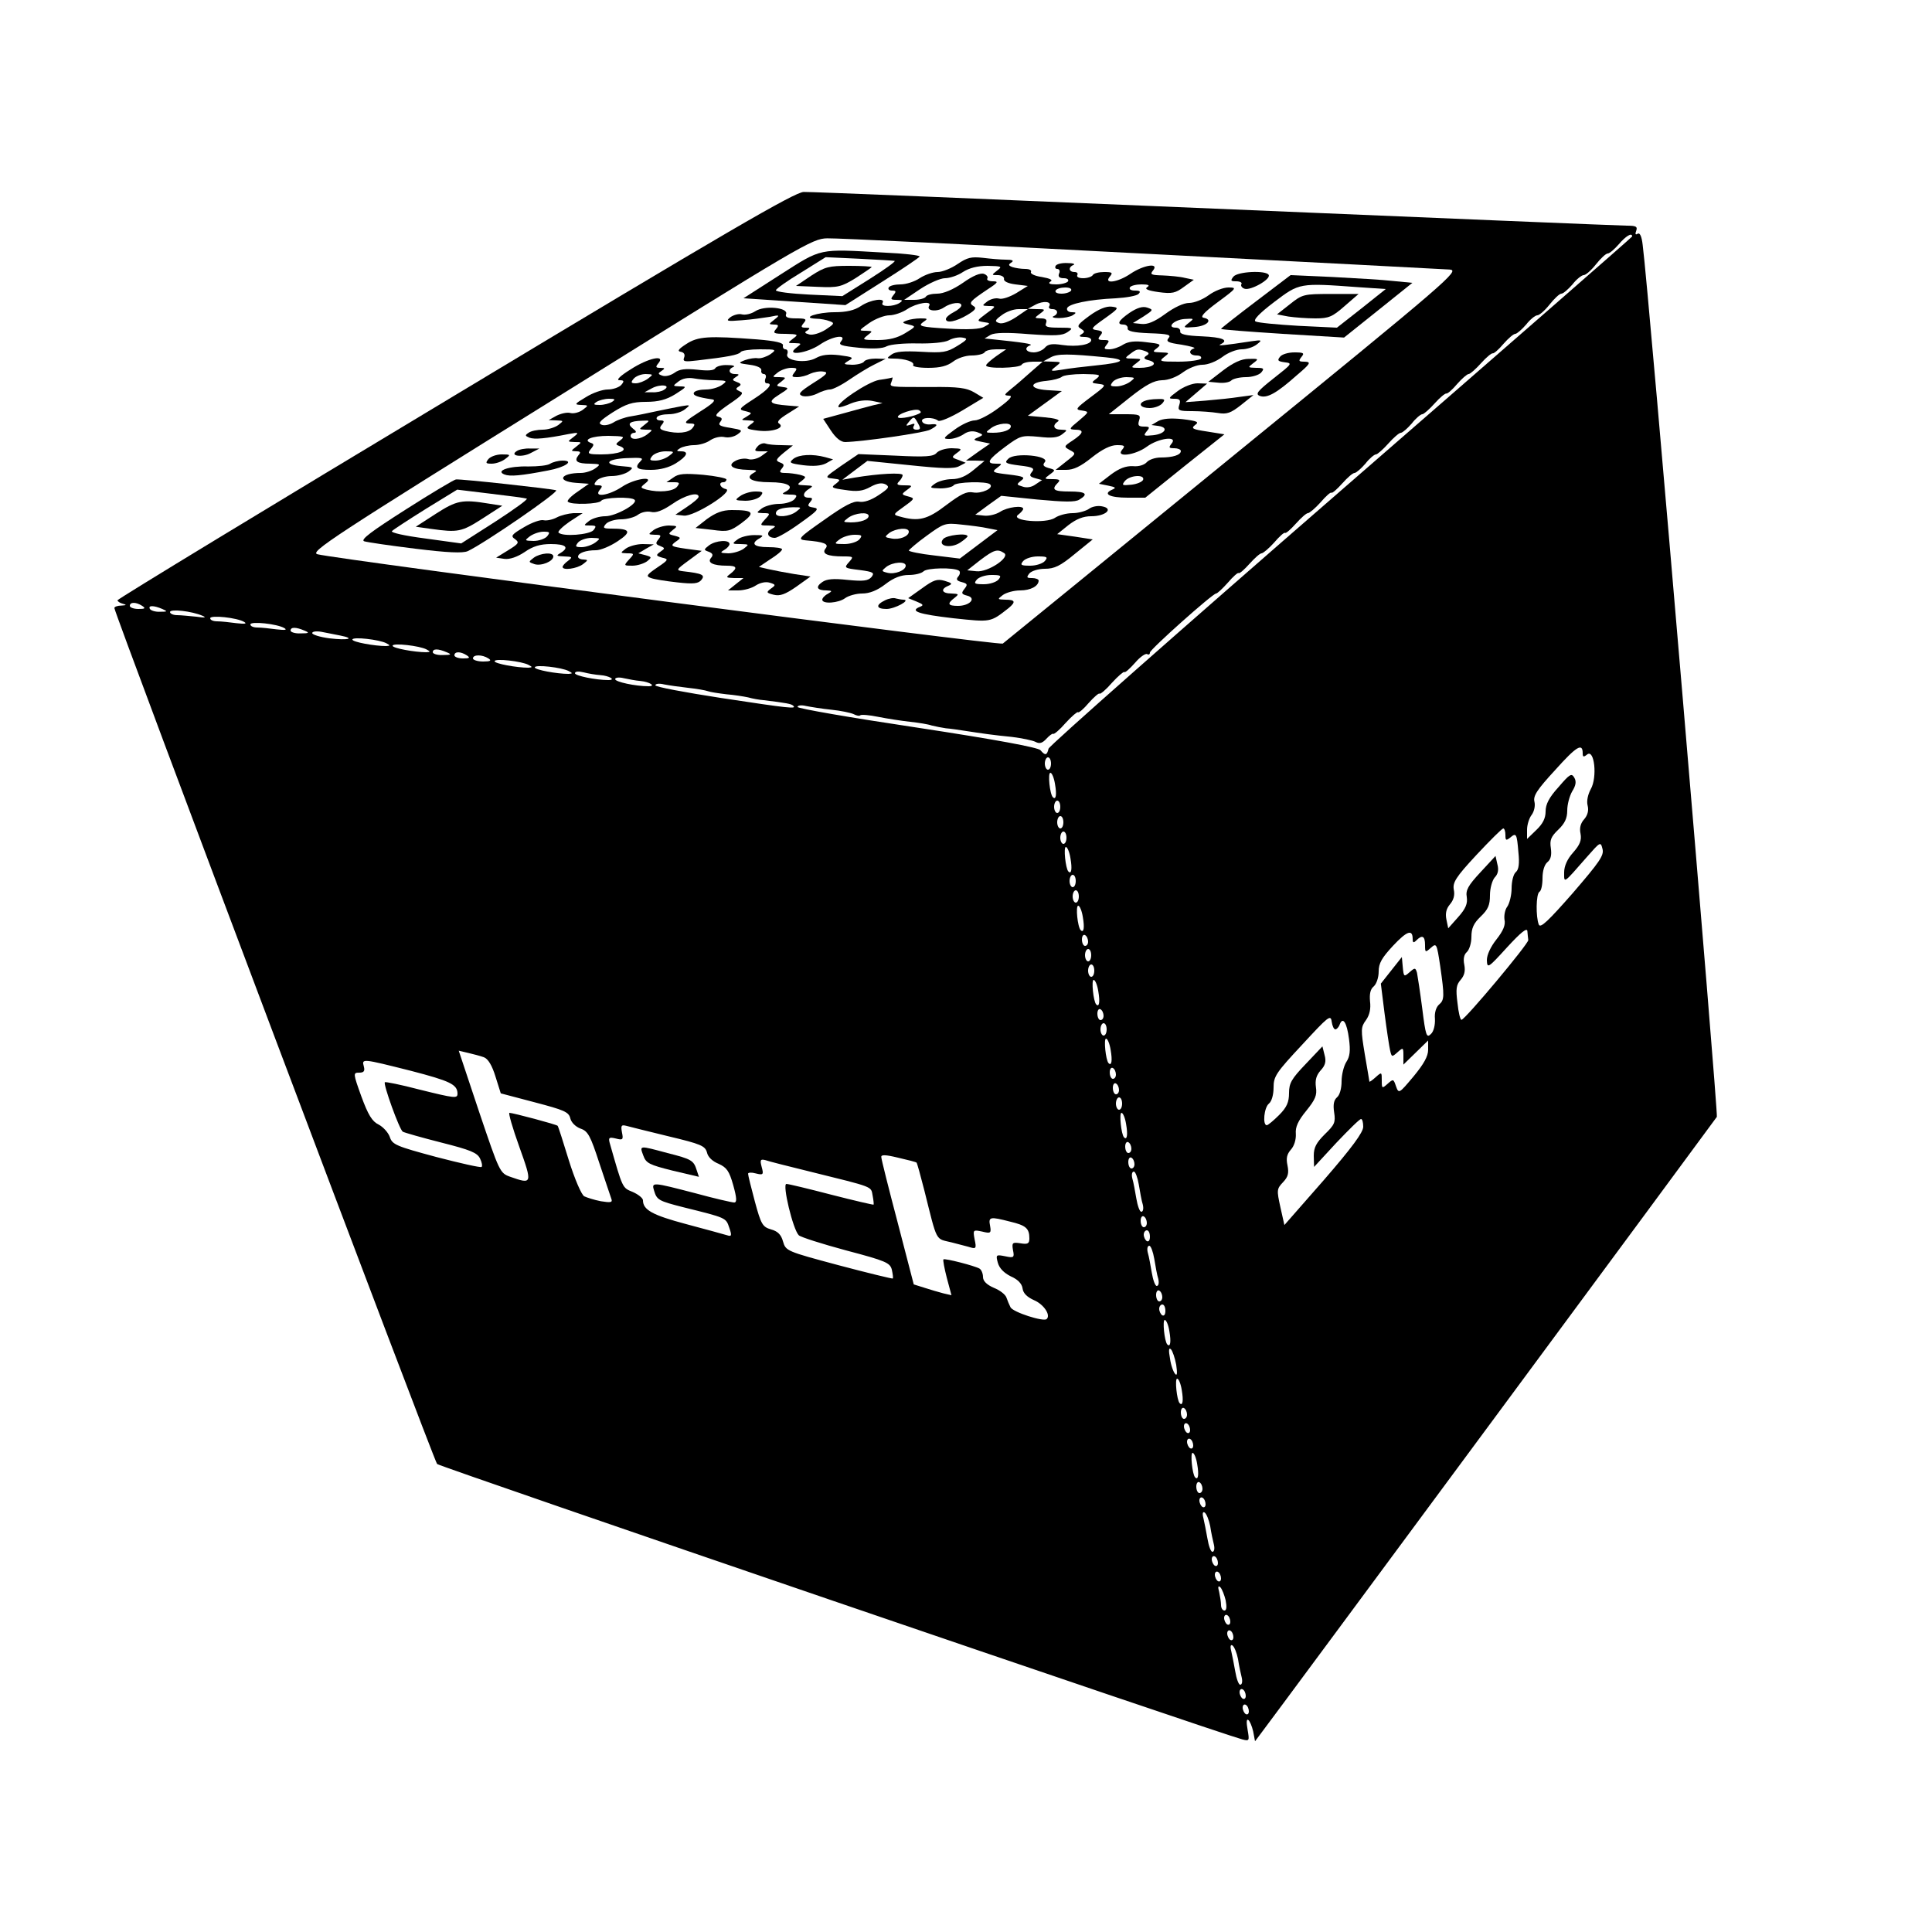 <?xml version="1.0" standalone="no"?>
<!DOCTYPE svg PUBLIC "-//W3C//DTD SVG 20010904//EN"
 "http://www.w3.org/TR/2001/REC-SVG-20010904/DTD/svg10.dtd">
<svg version="1.0" xmlns="http://www.w3.org/2000/svg"
 width="625pt" height="625pt" viewBox="0 0 625 625"
 preserveAspectRatio="xMidYMid meet">
<g transform="translate(0,625) scale(0.1,-0.1)"
fill="#000000" stroke="none">
<path d="M1473 4972 c-601 -361 -1093 -660 -1093 -664 0 -3 8 -9 17 -11 14 -4
12 -5 -4 -6 -13 0 -23 -4 -23 -8 0 -17 1034 -2759 1044 -2769 9 -9 2535 -873
2605 -891 23 -6 23 -4 17 31 -4 23 -4 36 2 32 5 -3 12 -20 16 -37 l6 -32 18
24 c40 52 1469 1985 1476 1996 5 10 -221 2682 -240 2821 -3 27 -9 40 -16 36
-7 -5 -9 -1 -5 9 5 14 0 17 -31 17 -20 0 -620 25 -1332 55 -712 30 -1311 55
-1330 54 -28 0 -250 -129 -1127 -657z m3807 513 c0 -2 -424 -372 -941 -821
-518 -450 -944 -826 -947 -836 -5 -22 -11 -23 -26 -5 -7 9 -148 35 -398 73
-214 32 -388 62 -388 67 0 5 12 7 28 3 15 -3 52 -9 82 -12 30 -3 62 -10 71
-14 9 -5 19 -7 22 -4 3 3 29 1 58 -5 30 -6 76 -13 103 -16 28 -3 59 -8 70 -12
12 -3 32 -7 46 -9 14 -1 41 -5 60 -8 59 -9 93 -14 154 -20 32 -4 66 -11 76
-16 13 -7 22 -4 35 10 10 11 20 18 22 16 3 -2 21 13 40 35 20 22 38 37 40 35
3 -3 19 11 35 30 17 19 33 33 35 30 3 -2 21 13 40 35 20 22 38 37 40 35 3 -3
18 11 35 30 16 19 34 31 39 28 5 -3 9 -1 9 5 0 10 203 191 214 191 4 0 21 16
38 35 17 20 33 34 35 31 3 -2 18 11 35 30 17 19 34 34 39 34 5 0 24 16 41 35
17 20 33 34 35 31 3 -2 18 11 35 30 17 19 34 34 39 34 5 0 24 16 41 35 17 20
33 34 35 31 3 -2 18 11 35 30 17 19 34 34 40 34 5 0 21 14 35 30 13 17 29 30
34 30 5 0 23 16 40 35 17 19 35 35 41 35 5 0 21 14 35 30 13 17 29 30 34 30 5
0 23 16 40 35 17 19 34 33 38 32 4 -1 20 13 35 31 15 17 32 32 37 32 5 0 23
16 40 35 17 19 34 33 38 32 4 -1 20 13 35 31 15 17 32 32 38 32 5 0 21 14 35
30 13 17 30 30 36 30 7 0 25 16 40 35 15 19 32 35 38 35 6 0 22 14 36 30 13
17 30 30 36 30 7 0 25 16 40 35 15 19 32 35 38 35 6 0 22 14 36 30 22 26 43
39 43 25z m-1589 -55 c530 -27 980 -51 999 -52 33 -3 1 -31 -700 -602 -404
-330 -740 -603 -746 -608 -10 -7 -2151 272 -2217 289 -26 7 47 55 785 514 786
490 815 507 864 508 28 1 485 -21 1015 -49z m-3231 -1140 c12 -8 9 -10 -12
-10 -16 0 -28 5 -28 10 0 13 20 13 40 0z m65 -10 c18 -8 17 -9 -7 -9 -15 -1
-30 4 -33 9 -7 12 12 12 40 0z m130 -22 c14 -6 8 -7 -20 -3 -22 2 -50 5 -62 5
-13 0 -23 5 -23 10 0 11 71 3 105 -12z m135 -20 c10 -6 2 -7 -25 -4 -22 3 -50
6 -62 6 -13 0 -23 4 -23 10 0 11 87 2 110 -12z m130 -20 c10 -6 2 -7 -25 -4
-22 3 -50 6 -62 6 -13 0 -23 4 -23 10 0 11 87 2 110 -12z m65 -8 c17 -7 15 -9
-12 -9 -18 -1 -33 4 -33 9 0 12 17 12 45 0z m116 -16 c50 -10 25 -16 -35 -9
-31 4 -56 12 -56 17 0 5 13 7 30 4 17 -3 44 -9 61 -12z m149 -25 c13 -7 13 -8
-1 -9 -37 0 -109 13 -109 21 0 10 88 0 110 -12z m130 -20 c13 -7 13 -8 -1 -9
-37 0 -109 13 -109 21 0 10 88 0 110 -12z m65 -9 c17 -7 15 -9 -12 -9 -18 -1
-33 4 -33 9 0 12 17 12 45 0z m65 -10 c12 -8 9 -10 -12 -10 -16 0 -28 5 -28
10 0 13 20 13 40 0z m70 -10 c11 -7 7 -10 -17 -10 -18 0 -33 5 -33 10 0 13 30
13 50 0z m130 -21 c13 -7 13 -8 -1 -9 -37 0 -109 13 -109 21 0 10 88 0 110
-12z m130 -20 c13 -7 13 -8 -1 -9 -37 0 -109 13 -109 21 0 10 88 0 110 -12z
m102 -13 c29 -2 52 -16 26 -16 -41 0 -108 14 -108 22 0 6 11 7 28 3 15 -4 39
-8 54 -9z m130 -19 c30 -3 51 -17 26 -17 -42 0 -108 14 -108 23 0 5 12 7 28 3
15 -3 39 -8 54 -9z m153 -22 c28 -3 57 -8 65 -11 8 -3 35 -7 60 -10 25 -2 56
-7 70 -10 14 -4 36 -8 50 -9 74 -9 90 -12 96 -18 12 -11 -9 -9 -233 25 -117
18 -213 36 -213 41 0 5 12 7 28 3 15 -3 50 -8 77 -11z m2895 -212 c0 -12 3
-13 14 -4 24 20 34 -74 12 -112 -9 -17 -14 -38 -10 -53 4 -16 0 -31 -11 -44
-12 -13 -16 -29 -12 -47 4 -21 -2 -36 -24 -61 -19 -21 -29 -44 -29 -64 0 -36
-4 -39 73 49 44 50 45 51 51 27 6 -21 -10 -43 -96 -143 -79 -90 -105 -115
-110 -102 -10 25 -9 99 2 106 6 3 10 23 10 44 0 23 6 44 16 52 11 9 14 23 11
45 -4 26 0 37 24 60 21 20 29 37 29 62 0 19 7 46 16 62 12 19 14 32 7 44 -9
16 -15 12 -51 -30 -31 -34 -42 -56 -42 -79 0 -22 -9 -40 -30 -60 l-30 -29 0
30 c0 16 7 38 15 48 8 11 12 29 9 42 -5 19 8 39 67 103 69 77 89 89 89 54z
m-1720 -33 c0 -11 -4 -20 -10 -20 -5 0 -10 9 -10 20 0 11 5 20 10 20 6 0 10
-9 10 -20z m13 -67 c6 -34 3 -52 -7 -42 -10 10 -17 79 -8 79 5 0 12 -17 15
-37z m17 -73 c0 -11 -4 -20 -10 -20 -5 0 -10 9 -10 20 0 11 5 20 10 20 6 0 10
-9 10 -20z m10 -50 c0 -11 -4 -20 -10 -20 -5 0 -10 9 -10 20 0 11 5 20 10 20
6 0 10 -9 10 -20z m1430 -41 c0 -18 2 -19 15 -9 20 17 22 14 27 -47 4 -37 1
-56 -8 -64 -8 -6 -14 -30 -14 -53 0 -22 -7 -49 -14 -59 -7 -9 -11 -28 -9 -42
4 -17 -4 -36 -26 -64 -19 -24 -31 -50 -31 -67 1 -28 4 -26 65 41 45 49 65 65
66 53 1 -10 2 -23 3 -29 1 -12 -204 -257 -216 -258 -4 -1 -10 24 -13 54 -6 46
-4 59 10 75 12 14 16 28 12 49 -4 19 -1 33 8 41 8 7 15 29 15 49 0 28 7 44 30
66 24 23 30 37 30 69 0 22 7 47 15 57 11 11 14 25 9 43 l-6 27 -49 -53 c-40
-43 -48 -58 -44 -80 3 -21 -3 -37 -28 -65 l-32 -36 -6 29 c-4 20 0 35 12 49
11 13 16 29 12 47 -4 23 6 40 73 112 44 47 82 85 87 86 4 0 7 -10 7 -21z
m-1420 -9 c0 -11 -4 -20 -10 -20 -5 0 -10 9 -10 20 0 11 5 20 10 20 6 0 10 -9
10 -20z m13 -67 c6 -34 3 -53 -7 -42 -9 10 -16 79 -8 79 5 0 12 -17 15 -37z
m17 -73 c0 -11 -4 -20 -10 -20 -5 0 -10 9 -10 20 0 11 5 20 10 20 6 0 10 -9
10 -20z m10 -50 c0 -11 -4 -20 -10 -20 -5 0 -10 9 -10 20 0 11 5 20 10 20 6 0
10 -9 10 -20z m13 -67 c6 -34 3 -52 -7 -42 -10 10 -17 79 -8 79 5 0 12 -17 15
-37z m1067 -71 c0 -12 3 -13 12 -4 19 19 28 14 28 -15 0 -25 1 -25 19 -9 18
16 19 14 30 -59 14 -98 14 -110 -4 -125 -9 -8 -15 -26 -13 -46 1 -20 -4 -41
-13 -49 -14 -14 -17 -6 -28 82 -7 54 -15 106 -17 116 -5 17 -7 17 -24 2 -18
-16 -19 -15 -22 16 l-3 33 -34 -43 -34 -43 12 -96 c7 -54 15 -107 18 -120 5
-22 6 -22 24 -6 18 16 19 16 19 -11 l0 -29 40 39 40 39 0 -30 c0 -21 -14 -46
-47 -86 -47 -56 -48 -57 -57 -32 -8 24 -9 24 -27 8 -18 -16 -19 -16 -19 11 0
27 0 28 -20 10 -11 -10 -20 -16 -20 -14 0 2 -7 42 -15 89 -13 79 -13 87 4 110
12 17 16 37 13 61 -2 24 1 39 12 48 9 8 16 29 16 48 0 27 10 44 46 83 46 49
64 55 64 22z m-1050 -8 c0 -8 -4 -14 -10 -14 -5 0 -10 9 -10 21 0 11 5 17 10
14 6 -3 10 -13 10 -21z m10 -44 c0 -11 -4 -20 -10 -20 -5 0 -10 9 -10 20 0 11
5 20 10 20 6 0 10 -9 10 -20z m10 -50 c0 -11 -4 -20 -10 -20 -5 0 -10 9 -10
20 0 11 5 20 10 20 6 0 10 -9 10 -20z m13 -67 c6 -34 3 -53 -7 -42 -9 10 -16
79 -8 79 5 0 12 -17 15 -37z m17 -79 c0 -8 -4 -14 -10 -14 -5 0 -10 9 -10 21
0 11 5 17 10 14 6 -3 10 -13 10 -21z m750 -44 c4 0 11 7 14 16 10 26 23 7 30
-47 5 -38 3 -57 -9 -75 -8 -13 -15 -41 -15 -62 0 -23 -6 -45 -15 -52 -10 -9
-13 -23 -9 -49 5 -32 1 -40 -30 -70 -28 -28 -36 -43 -36 -70 l1 -36 72 78 c40
42 75 77 80 77 4 0 7 -11 7 -25 0 -18 -36 -67 -127 -172 l-128 -146 -13 58
c-12 55 -12 59 9 81 16 17 19 29 14 54 -5 23 -2 36 11 51 11 12 17 33 16 51
-2 22 7 42 34 75 29 36 35 50 31 76 -3 23 1 38 15 54 15 16 19 29 13 50 l-7
28 -54 -57 c-46 -48 -54 -62 -54 -94 0 -29 -7 -46 -32 -71 -18 -18 -36 -33
-40 -33 -14 0 -9 57 7 70 9 7 15 29 15 52 0 36 8 48 93 139 84 91 92 98 95 74
2 -14 7 -25 12 -25z m-740 0 c0 -11 -4 -20 -10 -20 -5 0 -10 9 -10 20 0 11 5
20 10 20 6 0 10 -9 10 -20z m13 -67 c6 -34 3 -53 -7 -42 -9 10 -16 79 -8 79 5
0 12 -17 15 -37z m-2028 -23 c14 -5 27 -27 38 -63 l17 -54 110 -29 c95 -25
110 -31 115 -52 3 -13 17 -27 33 -33 24 -8 32 -23 61 -112 19 -56 36 -108 39
-116 4 -11 -3 -12 -34 -7 -21 4 -46 12 -54 16 -9 5 -31 56 -50 117 -18 59 -34
109 -36 111 -2 4 -145 42 -156 42 -4 0 10 -49 32 -110 43 -120 42 -122 -29
-97 -34 12 -35 15 -101 210 l-66 198 30 -7 c17 -4 40 -10 51 -14z m-236 -44
c127 -33 150 -44 151 -73 0 -17 -5 -17 -126 13 -57 15 -107 25 -109 23 -6 -6
47 -153 58 -160 5 -3 61 -19 124 -35 95 -24 117 -33 126 -52 6 -12 8 -24 5
-27 -3 -3 -69 12 -146 32 -130 35 -143 40 -151 65 -5 14 -21 32 -36 40 -21 10
-34 31 -56 91 -27 75 -27 77 -7 77 15 0 19 5 15 20 -7 26 -7 26 152 -14z
m2281 -12 c0 -8 -4 -14 -10 -14 -5 0 -10 9 -10 21 0 11 5 17 10 14 6 -3 10
-13 10 -21z m10 -50 c0 -8 -4 -14 -10 -14 -5 0 -10 9 -10 21 0 11 5 17 10 14
6 -3 10 -13 10 -21z m10 -44 c0 -11 -4 -20 -10 -20 -5 0 -10 9 -10 20 0 11 5
20 10 20 6 0 10 -9 10 -20z m13 -67 c6 -34 3 -53 -7 -42 -9 10 -16 79 -8 79 5
0 12 -17 15 -37z m-1480 -39 c105 -25 118 -31 124 -52 3 -15 18 -29 38 -37 26
-12 34 -23 47 -69 12 -43 12 -56 3 -56 -7 0 -64 13 -126 30 -139 36 -142 37
-133 8 9 -30 15 -33 93 -53 141 -35 139 -34 150 -66 9 -26 8 -30 -7 -25 -9 3
-69 19 -132 36 -109 29 -140 46 -140 77 0 7 -15 19 -33 27 -34 14 -32 9 -75
160 -4 16 -1 18 20 13 23 -6 25 -4 20 20 -4 22 -2 25 14 21 10 -3 72 -18 137
-34z m1497 -40 c0 -8 -4 -14 -10 -14 -5 0 -10 9 -10 21 0 11 5 17 10 14 6 -3
10 -13 10 -21z m-695 -45 c2 -2 13 -42 25 -89 43 -172 35 -156 88 -169 26 -7
55 -14 64 -17 15 -4 17 -1 11 26 -6 32 -5 32 24 26 28 -7 30 -5 26 18 -6 30
-1 31 65 14 51 -12 62 -22 62 -54 0 -17 -5 -20 -29 -16 -26 4 -28 2 -24 -22 5
-24 3 -26 -25 -20 -30 6 -31 5 -24 -21 5 -18 20 -33 42 -44 23 -10 36 -24 38
-39 2 -16 15 -28 37 -38 31 -13 55 -48 41 -61 -9 -10 -109 22 -117 38 -4 8
-10 22 -13 31 -3 10 -21 24 -41 32 -23 10 -35 22 -35 35 0 11 -5 23 -11 27
-15 9 -112 34 -117 30 -2 -2 3 -29 11 -60 l15 -56 -26 6 c-15 4 -43 12 -61 18
l-35 11 -52 200 c-29 110 -53 205 -53 212 -1 8 13 8 54 -2 31 -7 58 -14 60
-16z m705 -5 c0 -8 -4 -14 -10 -14 -5 0 -10 9 -10 21 0 11 5 17 10 14 6 -3 10
-13 10 -21z m-1050 -24 c210 -52 197 -47 203 -78 3 -15 4 -28 3 -29 -1 -1 -62
13 -136 32 -73 19 -139 35 -146 35 -14 0 21 -147 40 -166 6 -6 75 -28 153 -49
129 -34 142 -40 148 -62 3 -14 5 -27 3 -29 -2 -1 -81 18 -175 43 -168 45 -171
46 -180 77 -6 22 -17 33 -39 39 -27 8 -32 16 -52 90 -12 45 -22 85 -22 90 0 4
11 5 25 1 24 -6 26 -4 19 21 -6 23 -4 26 12 22 11 -4 75 -20 144 -37z m1064
-42 c4 -24 9 -53 13 -65 3 -13 1 -23 -5 -23 -5 0 -12 19 -16 43 -4 23 -9 52
-13 65 -3 12 -1 22 5 22 5 0 12 -19 16 -42z m26 -124 c0 -8 -4 -14 -10 -14 -5
0 -10 9 -10 21 0 11 5 17 10 14 6 -3 10 -13 10 -21z m10 -45 c0 -11 -4 -17
-10 -14 -5 3 -10 13 -10 21 0 8 5 14 10 14 6 0 10 -9 10 -21z m14 -71 c4 -24
9 -53 13 -65 3 -13 1 -23 -5 -23 -5 0 -12 19 -16 43 -4 23 -9 52 -13 65 -3 12
-1 22 5 22 5 0 12 -19 16 -42z m26 -124 c0 -8 -4 -14 -10 -14 -5 0 -10 9 -10
21 0 11 5 17 10 14 6 -3 10 -13 10 -21z m10 -45 c0 -11 -4 -17 -10 -14 -5 3
-10 13 -10 21 0 8 5 14 10 14 6 0 10 -9 10 -21z m13 -66 c6 -34 3 -53 -7 -42
-9 10 -16 79 -8 79 5 0 12 -17 15 -37z m22 -108 c4 -27 3 -37 -3 -30 -6 6 -14
28 -17 50 -5 27 -4 37 3 30 5 -5 13 -28 17 -50z m18 -82 c6 -34 3 -53 -7 -42
-9 10 -16 79 -8 79 5 0 12 -17 15 -37z m17 -79 c0 -8 -4 -14 -10 -14 -5 0 -10
9 -10 21 0 11 5 17 10 14 6 -3 10 -13 10 -21z m10 -50 c0 -8 -4 -12 -10 -9 -5
3 -10 13 -10 21 0 8 5 12 10 9 6 -3 10 -13 10 -21z m10 -50 c0 -8 -4 -12 -10
-9 -5 3 -10 13 -10 21 0 8 5 12 10 9 6 -3 10 -13 10 -21z m13 -61 c6 -34 3
-53 -7 -42 -9 10 -16 79 -8 79 5 0 12 -17 15 -37z m17 -79 c0 -8 -4 -14 -10
-14 -5 0 -10 9 -10 21 0 11 5 17 10 14 6 -3 10 -13 10 -21z m10 -50 c0 -8 -4
-12 -10 -9 -5 3 -10 13 -10 21 0 8 5 12 10 9 6 -3 10 -13 10 -21z m15 -71 c3
-21 9 -48 12 -60 3 -13 1 -23 -5 -23 -5 0 -12 19 -16 43 -4 23 -10 53 -13 66
-4 15 -2 22 4 18 6 -4 14 -24 18 -44z m25 -119 c0 -8 -4 -12 -10 -9 -5 3 -10
13 -10 21 0 8 5 12 10 9 6 -3 10 -13 10 -21z m10 -50 c0 -8 -4 -12 -10 -9 -5
3 -10 13 -10 21 0 8 5 12 10 9 6 -3 10 -13 10 -21z m15 -71 c4 -21 3 -33 -4
-33 -6 0 -11 8 -11 18 0 9 -3 28 -6 42 -5 17 -3 22 4 15 5 -5 13 -25 17 -42z
m15 -69 c0 -8 -4 -12 -10 -9 -5 3 -10 13 -10 21 0 8 5 12 10 9 6 -3 10 -13 10
-21z m10 -50 c0 -8 -4 -12 -10 -9 -5 3 -10 13 -10 21 0 8 5 12 10 9 6 -3 10
-13 10 -21z m15 -71 c3 -21 9 -48 12 -60 3 -13 1 -23 -5 -23 -5 0 -12 19 -16
43 -4 23 -10 53 -13 66 -4 15 -2 22 4 18 6 -4 14 -24 18 -44z m25 -119 c0 -8
-4 -12 -10 -9 -5 3 -10 13 -10 21 0 8 5 12 10 9 6 -3 10 -13 10 -21z m10 -50
c0 -8 -4 -12 -10 -9 -5 3 -10 13 -10 21 0 8 5 12 10 9 6 -3 10 -13 10 -21z"/>
<path d="M2525 5362 l-120 -77 165 -11 165 -11 118 75 c65 41 120 78 122 82 2
4 -50 10 -117 13 -212 12 -198 15 -333 -71z m369 44 c5 -1 -31 -27 -80 -58
l-89 -56 -107 5 c-60 3 -108 9 -108 14 0 4 36 30 81 57 l80 50 107 -5 c59 -3
111 -6 116 -7z"/>
<path d="M2624 5358 l-49 -33 71 -3 c65 -3 76 0 123 29 28 18 51 34 51 35 0 2
-33 4 -73 4 -66 0 -78 -3 -123 -32z"/>
<path d="M3098 5396 c-20 -14 -50 -26 -65 -26 -15 0 -41 -9 -58 -20 -16 -11
-44 -20 -62 -20 -17 0 -35 -4 -38 -10 -3 -5 1 -10 11 -10 13 0 14 -3 4 -15
-10 -13 -9 -15 11 -15 19 0 21 -2 9 -10 -20 -13 -63 -13 -55 0 11 18 -39 11
-70 -10 -21 -14 -47 -20 -85 -20 -56 0 -111 -19 -60 -21 14 0 34 -4 44 -8 17
-6 15 -9 -14 -28 -18 -11 -41 -18 -52 -15 -15 4 -17 7 -6 13 10 7 8 9 -6 9
-15 0 -16 3 -6 15 11 13 7 15 -25 15 -27 0 -36 4 -32 14 8 21 -70 29 -100 9
-12 -8 -32 -13 -43 -10 -10 3 -27 -2 -37 -9 -16 -13 -12 -14 37 -10 30 2 71 8
90 11 33 7 34 6 15 -9 -19 -15 -19 -15 -1 -16 15 0 16 -3 6 -15 -11 -13 -6
-15 31 -15 41 -1 43 -2 25 -15 -19 -15 -19 -15 5 -15 23 -1 23 -1 5 -15 -37
-28 35 -18 76 10 41 28 89 35 69 11 -10 -12 0 -15 58 -21 45 -4 76 -3 90 5 12
6 56 10 99 9 45 -1 88 3 101 10 12 7 32 11 44 9 19 -3 18 -6 -16 -27 -34 -21
-47 -23 -116 -19 -56 3 -84 1 -97 -9 -17 -12 -16 -13 7 -13 37 0 69 -11 63
-21 -3 -5 19 -9 49 -9 39 0 61 6 80 20 14 11 40 20 60 20 20 0 39 5 42 10 3 6
20 10 38 10 l32 0 -32 -22 c-18 -13 -33 -26 -33 -30 0 -12 108 -9 115 2 3 6
20 10 37 10 l31 0 -39 -34 c-21 -19 -50 -44 -64 -55 -22 -18 -23 -20 -6 -21
14 0 4 -12 -34 -40 -29 -22 -64 -40 -77 -40 -13 0 -42 -13 -65 -30 -37 -27
-39 -30 -17 -30 14 0 34 7 46 15 14 10 29 12 44 7 21 -8 21 -9 3 -17 -17 -7
-16 -9 10 -14 l29 -6 -39 -27 -39 -28 30 0 30 -1 -35 -29 c-24 -20 -46 -30
-71 -30 -19 0 -44 -7 -55 -15 -18 -13 -17 -14 18 -15 20 0 40 5 43 10 7 11
108 14 118 3 13 -12 -28 -31 -55 -26 -21 4 -39 -5 -87 -41 -61 -47 -90 -54
-150 -37 -23 6 -22 7 13 32 36 26 36 27 14 33 -22 6 -23 7 -4 21 19 14 19 15
-9 15 -23 0 -26 3 -17 12 7 7 12 16 12 21 0 9 -77 5 -155 -8 l-40 -7 41 31 40
30 138 -14 c105 -11 143 -12 159 -3 l21 11 -23 9 c-23 8 -24 9 -5 23 18 13 16
14 -17 15 -20 0 -42 -7 -49 -15 -10 -12 -34 -14 -133 -9 l-120 5 -56 -38 c-53
-37 -54 -38 -27 -41 26 -3 26 -4 10 -17 -17 -12 -14 -14 30 -20 38 -6 57 -4
82 10 22 12 37 14 49 8 14 -8 10 -13 -23 -35 -24 -16 -47 -24 -63 -21 -18 3
-47 -12 -113 -59 -83 -58 -87 -63 -60 -66 61 -5 76 -12 65 -26 -14 -17 5 -26
56 -26 35 0 35 -1 19 -19 -16 -18 -15 -19 35 -25 45 -6 49 -9 38 -23 -11 -12
-26 -14 -77 -9 -46 5 -68 3 -82 -7 -23 -16 -17 -27 14 -27 19 -1 19 -2 4 -11
-10 -5 -18 -14 -18 -19 0 -15 53 -11 74 5 11 8 36 15 55 15 24 0 49 10 75 30
27 21 51 30 76 30 20 0 41 5 48 12 11 11 97 13 114 2 5 -3 4 -12 -2 -19 -8 -9
-5 -14 11 -18 19 -5 20 -8 9 -22 -11 -14 -10 -17 9 -22 31 -8 8 -33 -30 -33
-33 0 -36 7 -11 26 15 12 14 13 -10 14 -31 0 -37 14 -10 25 14 6 12 9 -12 16
-24 7 -36 3 -73 -24 l-45 -32 27 -11 c22 -9 24 -12 11 -17 -35 -14 -4 -24 108
-37 123 -13 119 -14 179 33 24 20 21 27 -10 27 -27 1 -27 1 -9 15 11 8 36 15
56 15 34 0 60 14 60 32 0 4 -10 8 -21 8 -18 0 -19 2 -9 15 7 8 29 15 50 15 31
0 50 9 97 48 l58 47 -58 9 -57 8 36 29 c26 20 48 29 74 29 47 0 74 25 35 32
-14 3 -33 -1 -42 -8 -10 -7 -34 -14 -53 -14 -20 0 -45 -7 -57 -15 -29 -20
-147 -10 -119 10 9 7 16 15 16 19 0 12 -51 6 -75 -10 -13 -8 -36 -14 -52 -12
l-28 3 42 31 42 30 117 -12 c87 -8 123 -9 136 0 30 18 21 26 -32 26 -51 0 -60
6 -38 28 9 9 6 12 -17 12 -28 0 -28 1 -9 15 19 14 19 15 -4 21 -17 5 -20 10
-12 19 17 21 -98 32 -118 11 -14 -13 -10 -16 37 -22 43 -5 49 -9 39 -21 -9
-11 -7 -15 11 -20 l22 -6 -21 -14 c-12 -9 -29 -12 -42 -7 -20 6 -20 7 -5 19
15 11 9 14 -40 20 -52 6 -56 8 -38 21 18 14 18 14 -3 14 -33 0 -27 12 29 54
50 37 54 38 109 33 42 -5 62 -3 76 8 18 14 18 14 -3 15 -25 0 -30 14 -10 27 7
5 -10 10 -43 13 l-55 5 55 40 55 40 -48 3 c-59 4 -59 25 -1 30 21 2 43 8 49
13 5 5 36 9 70 9 53 -1 58 -2 42 -15 -18 -13 -17 -14 8 -17 25 -3 24 -5 -27
-43 -49 -37 -51 -40 -28 -43 24 -4 24 -4 -10 -33 -32 -26 -33 -28 -12 -29 30
0 28 -11 -8 -35 -29 -19 -29 -20 -9 -31 21 -11 20 -12 -12 -37 l-34 -27 34 0
c24 0 47 11 83 40 34 27 61 40 81 40 25 0 28 -2 17 -15 -22 -26 42 -18 80 10
38 28 102 36 80 10 -10 -13 -9 -15 9 -15 11 0 21 -4 21 -9 0 -13 -26 -21 -65
-21 -18 0 -38 -7 -45 -15 -8 -9 -26 -15 -45 -13 -23 1 -44 -7 -71 -27 l-39
-30 30 -6 c24 -5 27 -7 13 -13 -32 -14 -8 -26 50 -26 l57 0 128 103 128 102
-56 9 c-47 7 -53 10 -39 21 14 10 8 13 -40 19 -38 4 -64 2 -79 -6 l-22 -13 23
-3 c34 -5 21 -26 -18 -30 -30 -3 -32 -2 -21 12 12 14 10 16 -8 16 -18 0 -21 4
-16 20 6 18 2 20 -46 20 l-52 0 69 55 c52 41 77 54 103 55 20 0 47 10 67 25
19 14 46 25 64 25 18 0 45 11 64 25 18 14 46 25 63 25 16 0 38 7 49 16 18 14
17 15 -18 10 -85 -13 -112 -16 -100 -10 29 14 7 23 -60 26 -52 2 -72 7 -70 16
1 6 -5 12 -14 12 -31 0 -7 25 27 28 33 2 33 2 14 -13 -19 -15 -18 -16 19 -13
41 3 61 24 30 30 -13 2 0 17 46 51 61 45 62 47 34 47 -17 0 -45 -11 -64 -25
-19 -14 -47 -25 -63 -25 -18 0 -48 -14 -78 -36 -34 -25 -57 -34 -76 -32 l-28
3 34 21 c32 21 33 22 12 29 -15 5 -33 -1 -57 -17 -36 -25 -43 -38 -19 -38 8 0
14 -6 13 -12 -2 -9 18 -14 70 -16 61 -2 72 -5 62 -16 -9 -11 -1 -15 42 -21 29
-5 47 -10 41 -12 -21 -7 -15 -23 8 -23 11 0 17 -4 14 -10 -3 -5 -36 -10 -73
-10 -60 0 -64 1 -46 15 18 14 18 14 -11 15 -27 1 -28 2 -12 14 15 12 11 14
-35 19 -38 5 -58 2 -75 -8 -12 -8 -32 -15 -44 -15 -18 0 -19 2 -9 15 10 13 9
15 -10 15 -18 0 -20 3 -11 14 10 12 8 15 -11 18 -21 3 -18 7 26 38 46 33 47
35 22 38 -17 2 -42 -8 -71 -29 -38 -28 -43 -34 -29 -42 13 -8 14 -11 3 -18
-10 -6 -8 -9 9 -9 12 0 22 -4 22 -10 0 -15 -46 -23 -94 -16 -32 5 -46 3 -56
-9 -7 -8 -23 -15 -36 -15 -25 0 -33 15 -11 23 10 4 -21 9 -128 20 l-20 2 20
12 c14 7 52 8 124 2 85 -6 108 -5 125 7 19 13 17 14 -28 14 -39 0 -47 3 -42
15 4 11 -1 15 -17 15 -21 1 -22 1 -3 15 19 14 18 15 -10 15 l-29 1 24 13 c26
14 55 11 45 -5 -3 -5 2 -9 10 -9 19 0 21 -16 4 -23 -7 -3 1 -6 17 -6 17 0 37
4 45 9 13 8 12 10 -3 10 -11 0 -17 6 -15 13 5 14 70 28 157 32 35 2 68 8 74
14 8 8 5 11 -12 11 -12 0 -19 4 -16 10 3 6 21 10 38 10 22 0 28 -3 18 -9 -9
-6 2 -11 37 -16 44 -6 55 -3 82 17 l32 23 -29 6 c-15 4 -48 7 -72 8 -37 1 -42
3 -31 16 21 26 -30 18 -72 -10 -42 -29 -89 -35 -68 -10 11 13 8 15 -18 15 -17
0 -34 -4 -37 -10 -3 -5 -17 -10 -31 -10 -14 0 -22 4 -19 10 3 6 -1 10 -9 10
-19 0 -21 16 -3 23 6 3 -2 6 -20 6 -17 1 -35 -3 -38 -9 -3 -5 -1 -10 5 -10 7
0 10 -7 6 -15 -4 -10 1 -15 15 -15 11 0 17 -4 14 -10 -3 -5 -21 -10 -38 -10
-21 0 -28 3 -19 9 9 5 0 10 -28 15 -23 3 -38 11 -35 16 3 6 -5 10 -19 10 -13
0 -32 3 -41 6 -13 5 -14 8 -3 15 9 6 3 9 -18 9 -17 0 -51 3 -75 6 -37 4 -50 1
-81 -20z m128 -21 c-19 -15 -19 -15 2 -15 12 0 21 -6 20 -12 -2 -8 13 -15 37
-18 l40 -5 -37 -23 c-22 -13 -46 -21 -56 -18 -10 3 -27 -1 -38 -9 -18 -14 -18
-14 5 -15 24 0 24 -1 -8 -24 -32 -24 -32 -24 -9 -28 23 -3 23 -4 2 -15 -13 -8
-52 -10 -119 -6 -85 5 -96 8 -80 20 18 12 17 13 -7 13 -15 0 -35 -3 -45 -7
-16 -6 -15 -8 7 -13 24 -6 24 -6 -12 -28 -25 -15 -51 -22 -89 -22 -49 0 -51 1
-33 15 18 14 18 14 -6 15 -23 0 -22 1 12 25 20 14 50 25 65 25 15 0 42 9 58
20 30 20 81 28 71 11 -11 -17 25 -21 47 -6 23 16 57 20 57 7 0 -5 -11 -15 -25
-22 -14 -7 -25 -17 -25 -22 0 -15 34 -8 69 13 27 16 31 23 20 29 -16 10 -12
15 46 54 34 22 36 26 17 26 -13 0 -21 4 -18 9 3 5 -2 12 -11 15 -11 4 -36 -6
-68 -29 -32 -22 -63 -35 -83 -35 -17 0 -34 -4 -37 -10 -3 -5 -20 -10 -38 -10
l-32 0 52 35 c29 19 65 35 80 35 15 0 42 9 58 20 20 13 47 20 80 20 46 -1 48
-2 31 -15z m239 -65 c-3 -5 -17 -10 -31 -10 -14 0 -22 4 -19 10 3 6 17 10 31
10 14 0 22 -4 19 -10z m-178 -86 c-23 -15 -45 -23 -55 -19 -15 5 -14 9 8 25
14 11 38 20 55 20 l30 0 -38 -26z m418 -110 c13 -5 14 -9 3 -15 -10 -7 -7 -11
10 -15 31 -9 10 -24 -32 -24 -28 0 -29 1 -10 15 18 14 18 14 -10 15 -28 0 -29
1 -10 15 22 17 26 17 49 9z m-127 -20 c70 -7 58 -17 -31 -26 -40 -4 -90 -10
-112 -14 -38 -6 -39 -5 -20 10 19 15 19 15 -10 16 l-30 1 24 13 c22 12 57 12
179 0z m78 -79 c-11 -8 -31 -15 -44 -15 -21 0 -22 2 -12 15 7 8 27 15 44 15
29 -1 30 -1 12 -15z m-386 -144 c0 -12 -25 -21 -58 -21 -25 0 -25 1 -6 15 21
16 64 20 64 6z m428 -173 c-3 -7 -20 -14 -38 -16 -30 -3 -32 -2 -21 12 16 19
65 22 59 4z m-888 -117 c0 -12 -26 -21 -58 -21 -26 1 -26 1 -8 15 22 16 66 20
66 6z m386 -40 l31 -6 -61 -46 -61 -46 -82 10 c-46 5 -83 13 -83 16 1 3 26 25
58 48 55 40 59 42 112 36 30 -3 69 -8 86 -12z m-256 -11 c0 -15 -30 -27 -56
-22 -23 4 -23 5 -7 18 21 15 63 19 63 4z m-160 -25 c-7 -8 -29 -15 -48 -15
-34 0 -35 1 -16 15 10 8 32 15 48 15 24 0 27 -2 16 -15z m468 -44 c22 -13 -52
-63 -89 -59 l-30 3 42 33 c45 34 56 37 77 23z m132 -26 c-7 -8 -28 -15 -47
-15 -30 0 -34 2 -23 15 7 8 28 15 47 15 30 0 34 -2 23 -15z m-450 -15 c0 -15
-35 -29 -59 -23 -20 5 -20 6 -4 19 21 16 63 19 63 4z m300 -45 c-7 -8 -28 -15
-47 -15 -30 0 -34 2 -23 15 7 8 28 15 47 15 30 0 34 -2 23 -15z"/>
<path d="M3051 4506 c-19 -23 24 -31 54 -12 14 9 25 19 25 21 0 12 -69 4 -79
-9z"/>
<path d="M3990 5355 c-10 -13 -9 -15 9 -15 12 0 20 -4 17 -9 -3 -5 1 -12 10
-15 19 -7 87 31 78 45 -9 15 -100 11 -114 -6z"/>
<path d="M4063 5275 c-62 -47 -113 -87 -113 -89 0 -2 89 -9 199 -16 l199 -12
110 88 111 89 -62 6 c-34 4 -123 9 -197 13 l-135 6 -112 -85z m331 46 l89 -6
-79 -63 -79 -62 -125 6 c-69 4 -131 10 -138 14 -9 4 10 25 60 63 82 62 81 62
272 48z"/>
<path d="M4173 5266 l-42 -33 37 -7 c20 -3 60 -6 87 -6 44 0 55 5 95 40 l45
39 -90 0 c-87 0 -92 -1 -132 -33z"/>
<path d="M2220 5137 c-25 -16 -30 -23 -18 -25 11 -2 15 -9 11 -19 -5 -13 2
-14 43 -9 96 11 134 18 140 27 3 5 31 9 62 9 54 0 55 -1 34 -16 -12 -8 -30
-14 -40 -13 -9 2 -28 -1 -42 -6 -23 -9 -23 -10 15 -15 24 -3 39 -10 38 -18 -2
-6 2 -12 8 -12 6 0 9 -7 5 -15 -3 -8 -1 -15 4 -15 23 0 6 -20 -42 -51 -48 -31
-50 -34 -27 -39 23 -6 23 -6 4 -18 -19 -11 -19 -11 5 -12 23 -1 24 -2 7 -14
-15 -12 -13 -14 25 -19 45 -6 90 9 68 23 -8 5 1 15 27 31 l38 24 -35 3 c-62 5
-68 11 -30 35 33 21 34 22 12 25 -22 3 -23 4 -5 17 17 14 17 14 -6 15 -24 0
-24 0 -5 15 10 8 30 15 43 15 20 0 21 -2 11 -15 -10 -13 -9 -15 9 -15 12 0 31
5 42 11 11 5 30 9 42 7 18 -2 13 -9 -32 -37 -45 -29 -51 -36 -35 -42 11 -3 31
0 46 7 15 8 34 14 43 14 9 0 37 14 63 32 25 17 62 40 81 49 l36 18 -32 1 c-17
0 -35 -4 -38 -10 -3 -5 -21 -10 -38 -10 -29 1 -30 2 -12 13 18 10 15 12 -30
18 -35 4 -57 1 -75 -9 -33 -19 -102 -9 -93 13 3 8 0 15 -6 15 -6 0 -10 6 -8
13 1 8 -23 14 -83 19 -158 12 -192 10 -230 -15z"/>
<path d="M4141 5096 c-10 -12 -7 -15 15 -18 26 -3 24 -5 -36 -52 -53 -42 -60
-51 -44 -57 23 -8 54 9 119 67 45 38 47 43 26 44 -20 0 -21 2 -11 15 11 13 7
15 -23 15 -19 0 -40 -6 -46 -14z"/>
<path d="M2040 5055 c-34 -21 -48 -35 -36 -35 15 0 16 -3 6 -15 -7 -8 -27 -15
-44 -15 -17 0 -49 -11 -71 -25 -37 -22 -38 -24 -15 -25 24 -1 25 -1 5 -16 -11
-8 -29 -13 -40 -10 -11 3 -31 -2 -45 -9 l-25 -14 25 -1 c24 -1 24 -1 6 -15
-11 -8 -34 -15 -50 -15 -17 0 -38 -4 -46 -10 -12 -8 -12 -10 3 -16 16 -6 52
-3 127 12 33 6 34 5 15 -10 -20 -15 -20 -15 4 -16 24 0 24 0 5 -15 -18 -14
-18 -14 0 -15 14 0 16 -3 7 -13 -15 -19 -4 -27 38 -27 34 -1 35 -2 17 -15 -11
-8 -32 -15 -47 -15 -66 0 -80 -27 -16 -32 l42 -3 -37 -26 c-21 -14 -35 -29
-31 -32 10 -11 101 -8 108 3 7 11 98 14 108 3 12 -12 -61 -53 -95 -53 -18 0
-42 -7 -52 -15 -19 -15 -19 -15 3 -15 20 0 21 -2 11 -15 -13 -15 -100 -22
-113 -8 -4 3 12 19 35 35 l43 28 -30 0 c-16 -1 -41 -7 -54 -14 -13 -7 -32 -11
-42 -9 -9 3 -38 -7 -63 -22 -41 -24 -45 -29 -30 -39 15 -11 12 -15 -22 -36
l-39 -24 27 -4 c17 -2 41 6 65 22 27 19 51 26 85 26 49 0 61 -11 31 -29 -15
-9 -13 -10 12 -11 27 -1 28 -2 13 -14 -10 -7 -18 -16 -18 -20 0 -12 46 -6 66
9 17 13 17 14 2 15 -10 0 -18 4 -18 9 0 12 25 21 58 21 15 0 46 13 70 29 47
31 41 41 -20 41 -26 0 -29 2 -18 15 7 8 29 15 49 15 20 0 45 7 55 15 11 8 29
12 42 9 16 -4 37 4 68 25 41 29 86 41 86 24 0 -5 -17 -19 -38 -33 l-37 -25 27
-3 c33 -4 165 80 136 86 -19 4 -25 22 -8 22 6 0 10 4 10 9 0 4 -34 11 -75 15
-60 5 -80 4 -97 -9 l-22 -15 23 0 c20 0 21 -2 11 -15 -13 -15 -58 -19 -98 -9
-21 6 -21 7 -5 20 35 26 -35 16 -75 -11 -42 -28 -93 -36 -72 -10 10 12 9 15
-5 15 -14 0 -15 3 -5 15 7 8 29 15 49 15 20 0 44 7 55 15 17 13 15 14 -23 17
-61 5 -50 23 16 26 47 2 56 1 46 -9 -22 -22 -14 -29 33 -29 30 0 59 8 80 21
37 23 44 39 17 39 -15 0 -16 2 -3 10 8 5 29 10 45 10 17 0 41 7 53 16 14 9 33
13 46 10 13 -3 31 1 42 9 18 13 16 14 -24 21 -33 5 -40 9 -32 19 8 10 6 14 -7
17 -13 3 -4 13 35 40 43 29 50 37 35 42 -13 6 -14 9 -4 15 10 6 9 10 -5 15
-16 6 -16 8 -4 16 13 8 12 10 -2 10 -21 0 -24 16 -5 23 6 3 -2 6 -20 6 -17 1
-35 -4 -39 -10 -4 -8 -25 -9 -58 -5 -39 4 -58 2 -74 -10 -13 -9 -30 -13 -40
-9 -14 5 -14 7 -2 15 12 8 12 10 -4 10 -15 0 -16 3 -6 15 24 29 -33 17 -90
-20z m56 -30 c-11 -8 -29 -15 -39 -15 -16 0 -17 3 -7 15 7 8 24 15 39 15 25
-1 25 -1 7 -15z m218 -5 c38 -1 40 -2 22 -15 -11 -8 -34 -15 -52 -15 -18 0
-36 -4 -39 -10 -5 -9 11 -15 59 -22 14 -2 3 -13 -40 -40 -47 -30 -54 -37 -35
-38 20 0 21 -2 11 -15 -13 -16 -49 -19 -88 -9 -18 5 -20 9 -11 20 9 11 8 14
-5 14 -10 0 -14 5 -11 10 3 6 21 10 39 10 18 0 41 7 52 16 18 14 18 15 -11 10
-16 -3 -52 -10 -80 -16 -27 -6 -66 -14 -85 -17 -19 -3 -44 -12 -56 -20 -12 -7
-29 -11 -38 -7 -13 5 -4 14 36 40 43 27 63 34 108 34 40 0 66 7 95 25 36 23
38 25 15 25 -24 1 -25 1 -5 16 13 10 31 13 49 10 16 -3 47 -6 70 -6z m-166
-31 c-7 -5 -24 -9 -38 -8 l-25 0 24 13 c28 15 64 10 39 -5z m-168 -39 c-8 -5
-26 -10 -40 -10 -20 0 -22 2 -10 10 8 5 26 10 40 10 20 0 22 -2 10 -10z m104
-75 c-18 -14 -18 -14 5 -15 24 0 24 0 5 -15 -22 -17 -54 -20 -54 -5 0 6 6 10
13 10 7 1 5 6 -6 14 -20 16 -10 24 32 25 24 1 24 1 5 -14z m-77 -49 c-17 -13
-17 -14 0 -20 29 -12 -5 -26 -61 -26 -44 0 -47 2 -35 17 11 13 11 17 1 20 -29
10 3 23 56 23 50 -1 55 -2 39 -14z m157 -51 c-10 -8 -30 -15 -43 -15 -20 0
-21 2 -11 15 7 8 26 15 43 15 29 0 30 -1 11 -15z m-394 -260 c-7 -8 -27 -15
-44 -15 -29 1 -30 1 -12 15 11 8 31 15 44 15 21 0 22 -2 12 -15z m156 -20
c-11 -8 -31 -15 -44 -15 -21 0 -22 2 -12 15 7 8 27 15 44 15 29 -1 30 -1 12
-15z"/>
<path d="M3957 5052 l-48 -37 32 -3 c17 -2 36 1 42 7 6 6 28 11 48 11 20 0 42
7 49 15 11 13 8 15 -16 15 -28 1 -28 1 -10 15 19 14 18 15 -15 14 -23 0 -49
-12 -82 -37z"/>
<path d="M2844 5021 c-36 -6 -142 -77 -131 -88 2 -2 20 3 40 12 23 9 48 12 69
8 l33 -7 -30 -7 c-16 -4 -60 -16 -96 -26 l-66 -18 25 -38 c16 -24 32 -37 46
-37 56 1 257 30 275 40 27 14 27 20 0 17 -12 -1 -24 3 -26 10 -5 13 35 15 52
2 6 -4 41 11 78 33 l68 41 -30 18 c-24 14 -51 18 -138 17 -140 0 -136 -1 -129
17 3 8 4 14 3 14 -1 -1 -20 -5 -43 -8z m134 -106 c-14 -11 -69 -22 -73 -15 -6
10 55 30 68 23 5 -3 7 -6 5 -8z m-8 -35 c9 -16 8 -20 -5 -20 -10 0 -13 5 -9
12 5 8 2 9 -11 4 -15 -5 -16 -4 -5 9 16 19 17 19 30 -5z"/>
<path d="M3810 4985 c-31 -23 -32 -25 -11 -25 18 0 21 -4 16 -20 -6 -18 -2
-20 42 -20 26 0 64 -3 83 -6 29 -5 42 0 75 26 l40 32 -45 -6 c-25 -4 -74 -9
-110 -12 l-65 -5 35 30 35 30 -31 1 c-17 0 -45 -11 -64 -25z"/>
<path d="M3703 4953 c-23 -9 -13 -23 16 -23 16 0 34 7 41 15 11 13 8 15 -16
14 -16 0 -35 -3 -41 -6z"/>
<path d="M2450 4805 c-11 -13 -9 -15 11 -15 l23 0 -22 -16 c-12 -8 -31 -13
-42 -9 -10 3 -29 1 -41 -6 -28 -15 -9 -28 41 -29 30 -1 32 -2 16 -11 -27 -16
-3 -29 54 -29 57 0 81 -13 54 -29 -17 -9 -16 -10 10 -11 24 0 27 -2 16 -15 -7
-8 -29 -15 -49 -15 -21 0 -46 -7 -57 -15 -18 -14 -18 -14 5 -15 23 0 24 -1 6
-20 -18 -20 -17 -20 11 -20 25 -1 26 -2 11 -11 -20 -12 -14 -29 10 -29 8 0 45
21 82 48 56 40 63 47 43 50 -19 3 -21 6 -11 18 9 11 8 14 -5 14 -21 0 -20 16
2 29 14 9 12 10 -13 11 -27 1 -28 2 -12 14 16 13 16 14 -5 20 -13 3 -34 6 -47
6 -19 0 -21 3 -12 14 9 11 8 15 -6 20 -15 6 -13 10 12 31 l30 24 -37 1 c-20 0
-43 2 -51 5 -7 3 -20 -1 -27 -10z m126 -210 c-22 -17 -66 -20 -66 -6 0 13 19
19 55 20 29 0 29 0 11 -14z"/>
<path d="M1672 4791 c-26 -16 18 -22 46 -6 l27 14 -30 0 c-16 1 -36 -3 -43 -8z"/>
<path d="M1580 4765 c-10 -13 -9 -15 11 -15 13 0 33 7 43 15 19 14 18 15 -11
15 -17 0 -36 -7 -43 -15z"/>
<path d="M2567 4766 c-16 -13 -13 -15 32 -21 33 -4 57 -2 73 6 l23 13 -25 7
c-41 11 -84 9 -103 -5z"/>
<path d="M1780 4750 c-8 -6 -40 -9 -71 -9 -61 2 -108 -14 -77 -26 18 -7 53 -4
141 13 55 10 87 32 47 32 -14 0 -32 -5 -40 -10z"/>
<path d="M1313 4602 c-110 -70 -148 -98 -135 -103 9 -3 83 -14 165 -24 105
-13 154 -15 170 -8 54 25 298 193 286 197 -16 5 -308 37 -324 35 -5 0 -79 -44
-162 -97z m391 35 c5 -2 -41 -35 -101 -74 l-111 -71 -116 16 c-69 9 -113 19
-108 24 5 5 54 37 110 72 l101 62 107 -13 c60 -7 112 -14 118 -16z"/>
<path d="M1410 4588 l-65 -42 50 -7 c86 -12 98 -10 165 33 l65 42 -45 7 c-85
14 -103 10 -170 -33z"/>
<path d="M2394 4645 c-18 -13 -17 -14 17 -15 21 0 42 7 49 15 11 13 8 15 -17
15 -16 0 -38 -7 -49 -15z"/>
<path d="M2287 4571 l-37 -29 54 -6 c50 -7 58 -5 95 22 46 34 39 42 -32 42
-30 0 -52 -9 -80 -29z"/>
<path d="M2114 4535 c-18 -14 -18 -14 5 -15 20 0 21 -2 11 -15 -10 -12 -9 -16
5 -21 17 -7 17 -8 1 -19 -15 -11 -14 -13 6 -19 22 -5 21 -7 -16 -32 -35 -24
-37 -28 -20 -34 10 -4 49 -10 85 -14 53 -6 68 -4 78 8 13 16 3 21 -59 28 -24
3 -23 5 18 35 l42 31 -52 7 c-48 7 -50 9 -33 22 19 13 19 14 -3 20 -21 5 -21
6 -5 19 16 12 15 13 -13 14 -16 0 -39 -7 -50 -15z"/>
<path d="M2386 4505 c-19 -14 -18 -15 10 -15 28 -1 28 -1 10 -15 -11 -8 -34
-15 -50 -15 -26 1 -28 2 -13 11 9 5 17 14 17 19 0 15 -44 12 -66 -4 -18 -14
-18 -15 -1 -21 13 -5 15 -11 7 -20 -13 -15 7 -25 51 -25 33 0 36 -7 12 -26
-16 -12 -15 -13 12 -14 l30 0 -25 -20 -25 -20 33 0 c18 0 44 7 57 16 14 9 32
13 45 9 20 -6 20 -8 4 -19 -16 -12 -15 -14 9 -20 20 -5 37 1 73 26 l46 33 -53
8 c-30 5 -67 12 -84 16 l-30 7 37 25 c21 13 38 27 38 32 0 4 -20 7 -45 7 -47
0 -58 12 -27 29 14 9 11 10 -18 10 -19 0 -44 -6 -54 -14z"/>
<path d="M2024 4475 c-18 -14 -18 -14 5 -15 23 0 24 -1 6 -20 -18 -20 -17 -20
11 -20 16 0 37 7 47 14 16 13 16 14 -5 20 l-23 6 25 15 25 14 -36 1 c-19 0
-44 -7 -55 -15z"/>
<path d="M1727 4446 c-18 -14 -18 -14 2 -21 22 -7 61 9 61 25 0 15 -42 11 -63
-4z"/>
<path d="M2863 4308 c-31 -15 -29 -28 5 -28 26 0 80 29 55 30 -6 0 -17 2 -25
4 -7 3 -23 0 -35 -6z"/>
<path d="M2081 2512 c9 -25 19 -30 95 -49 l85 -20 -7 21 c-10 32 -16 36 -95
56 -93 25 -90 25 -78 -8z"/>
</g>
</svg>
